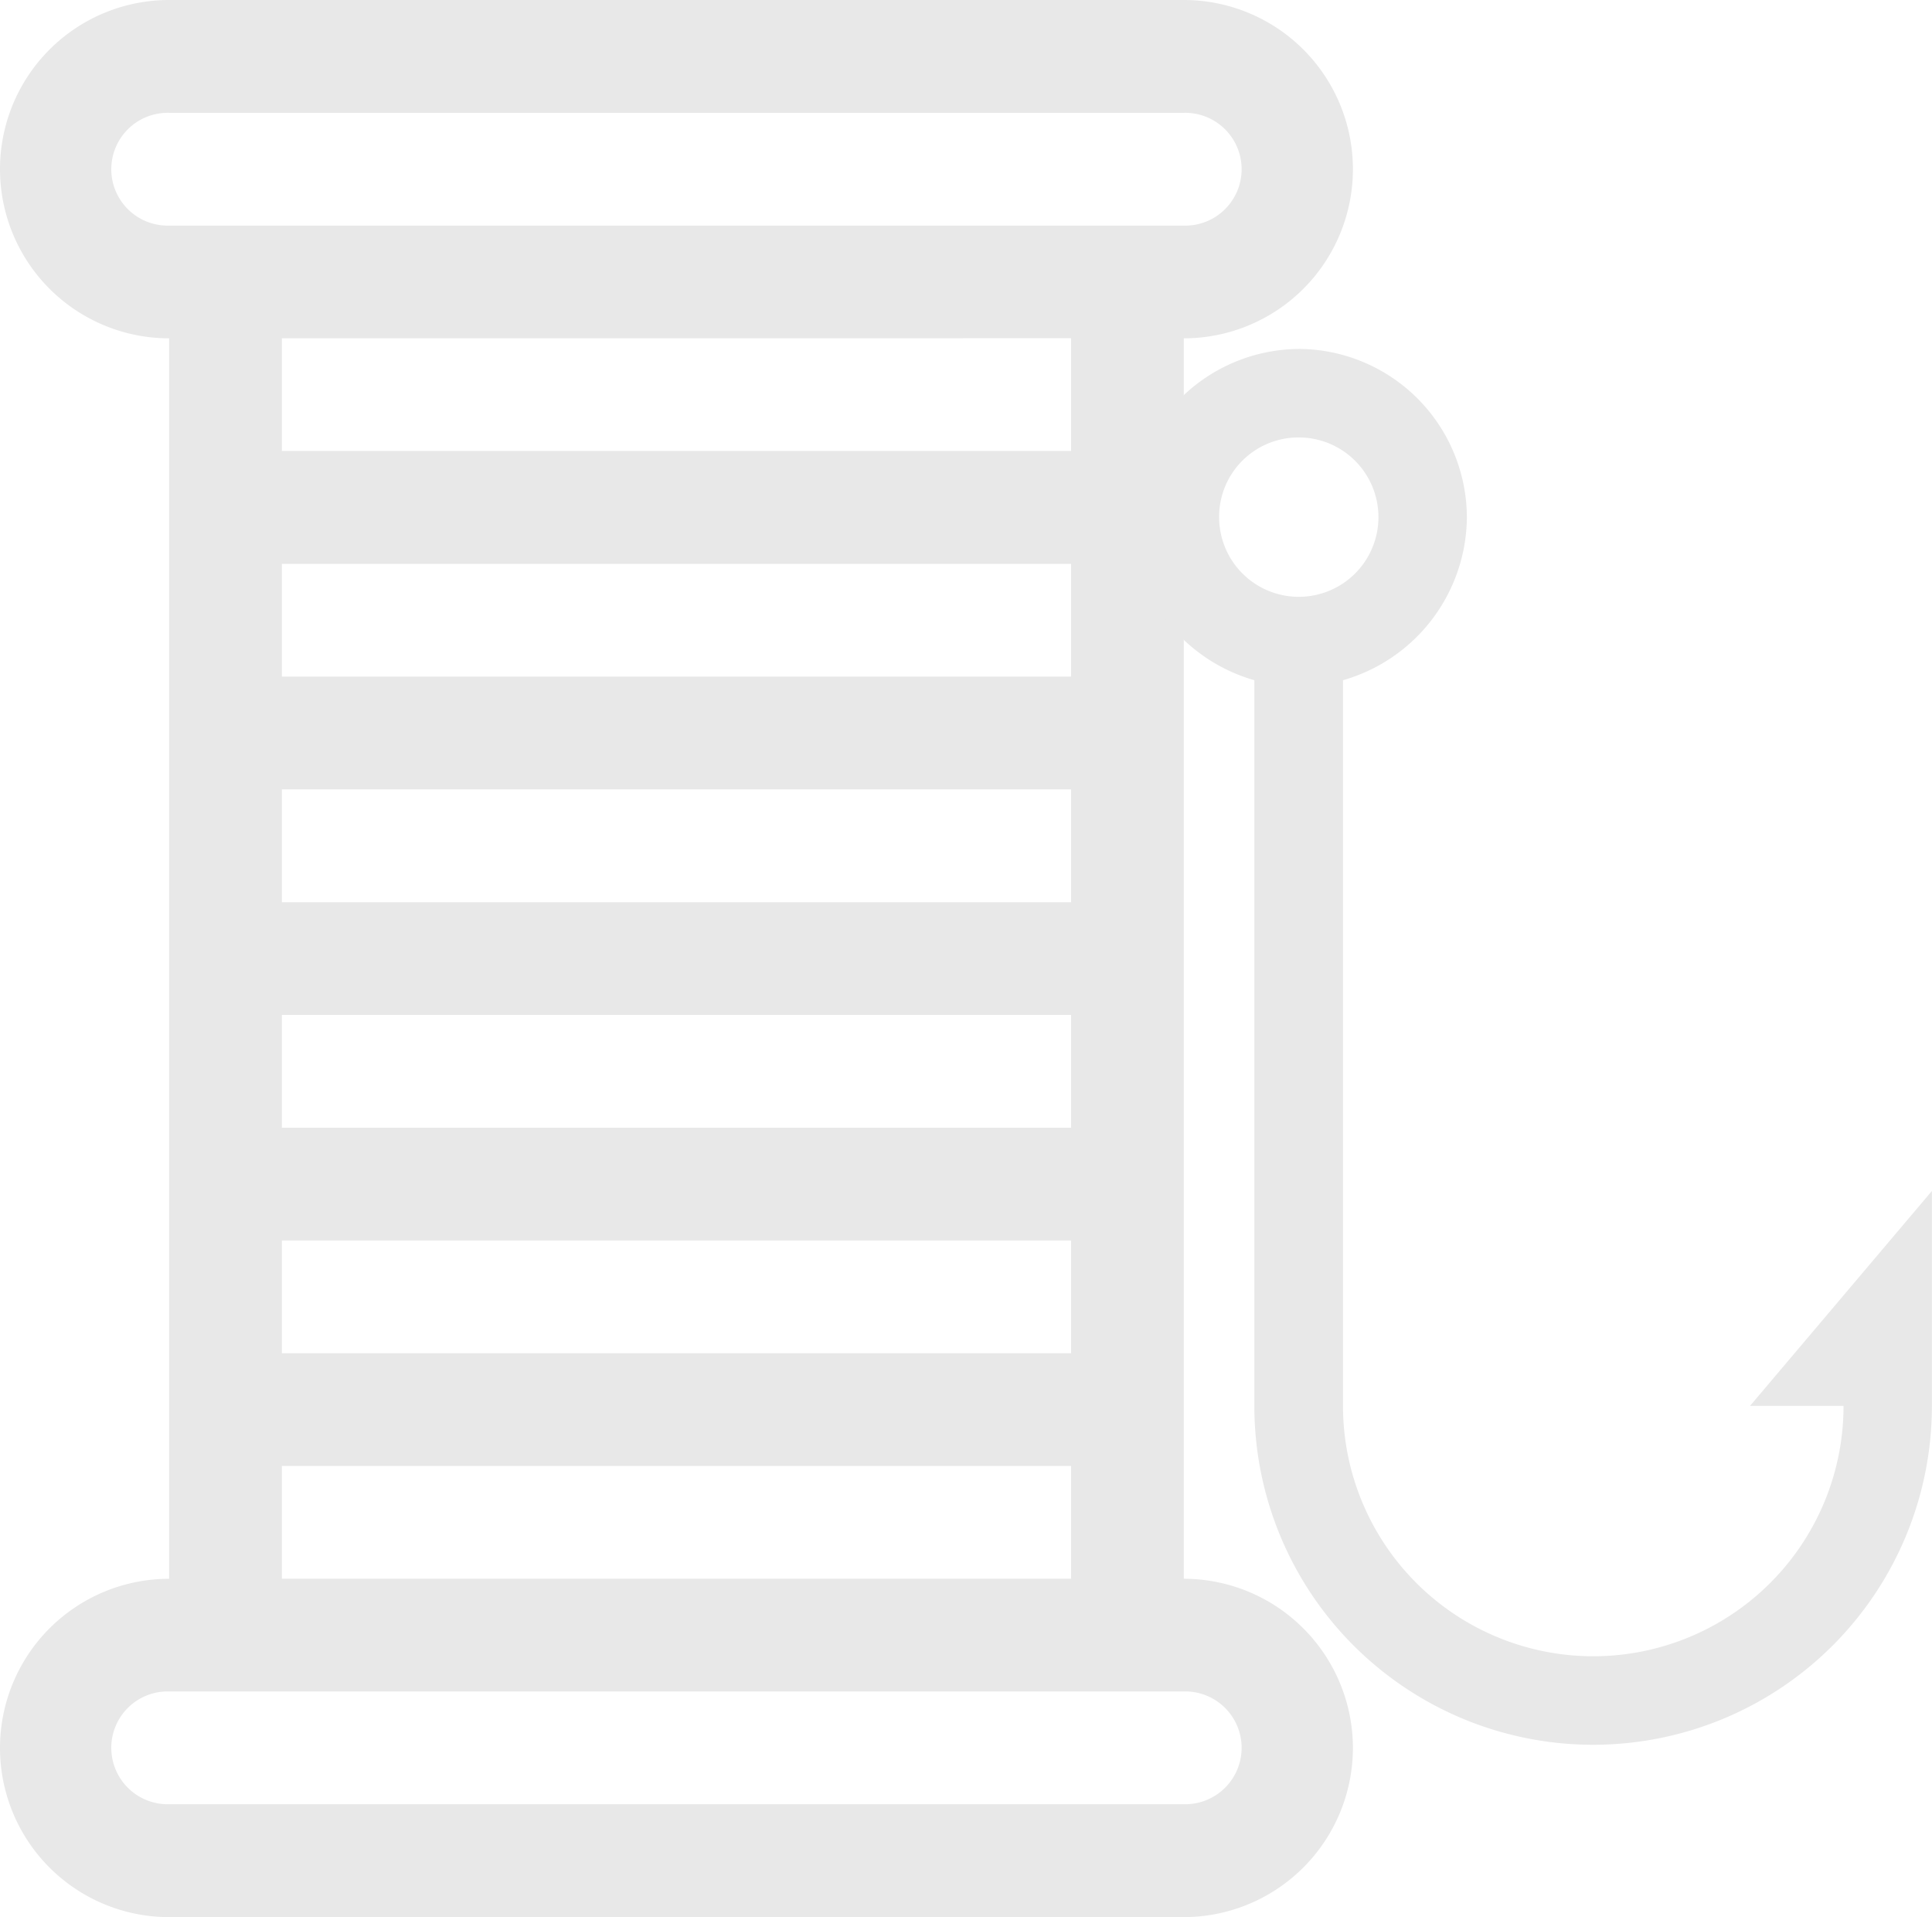 <svg xmlns="http://www.w3.org/2000/svg" width="52.046" height="51.632" viewBox="0 0 52.046 51.632"><defs><style>.a,.b{fill:#e8e8e8;}.b{fill-rule:evenodd;}</style></defs><g transform="translate(-889.767 -955.615)"><g transform="translate(926.213 955.615) rotate(90)"><g transform="translate(0 0)"><path class="a" d="M47.076,0a4.561,4.561,0,0,0-4.556,4.556H9.112A4.556,4.556,0,1,0,0,4.556V31.89a4.556,4.556,0,1,0,9.112,0H42.521a4.556,4.556,0,0,0,9.112,0V4.556A4.561,4.561,0,0,0,47.076,0Zm-41,6.074V31.89a1.519,1.519,0,1,1-3.037,0V4.556a1.519,1.519,0,1,1,3.037,0ZM21.26,7.593H24.3v21.26H21.26Zm-3.037,21.26H15.186V7.593h3.037Zm9.112-21.26h3.037v21.26H27.335Zm6.074,0h3.037v21.26H33.409Zm-24.3,0h3.037v21.26H9.112Zm33.409,21.26H39.483V7.593h3.037Zm6.074,3.037a1.519,1.519,0,1,1-3.037,0V4.556a1.519,1.519,0,1,1,3.037,0Z"/></g></g><g transform="translate(920.225 965.013)"><g transform="translate(0 0)"><path class="b" d="M5.721,28.467a6.742,6.742,0,0,0,13.484,0h-2.52l4.9-5.789v5.789a9.126,9.126,0,0,1-18.252,0V8.922A4.6,4.6,0,0,1,0,4.563,4.563,4.563,0,0,1,4.563,0,4.549,4.549,0,0,1,9.058,4.563,4.6,4.6,0,0,1,5.721,8.922ZM4.563,2.384A2.146,2.146,0,1,1,2.384,4.563,2.137,2.137,0,0,1,4.563,2.384Z" transform="translate(0 0)"/></g></g></g></svg>